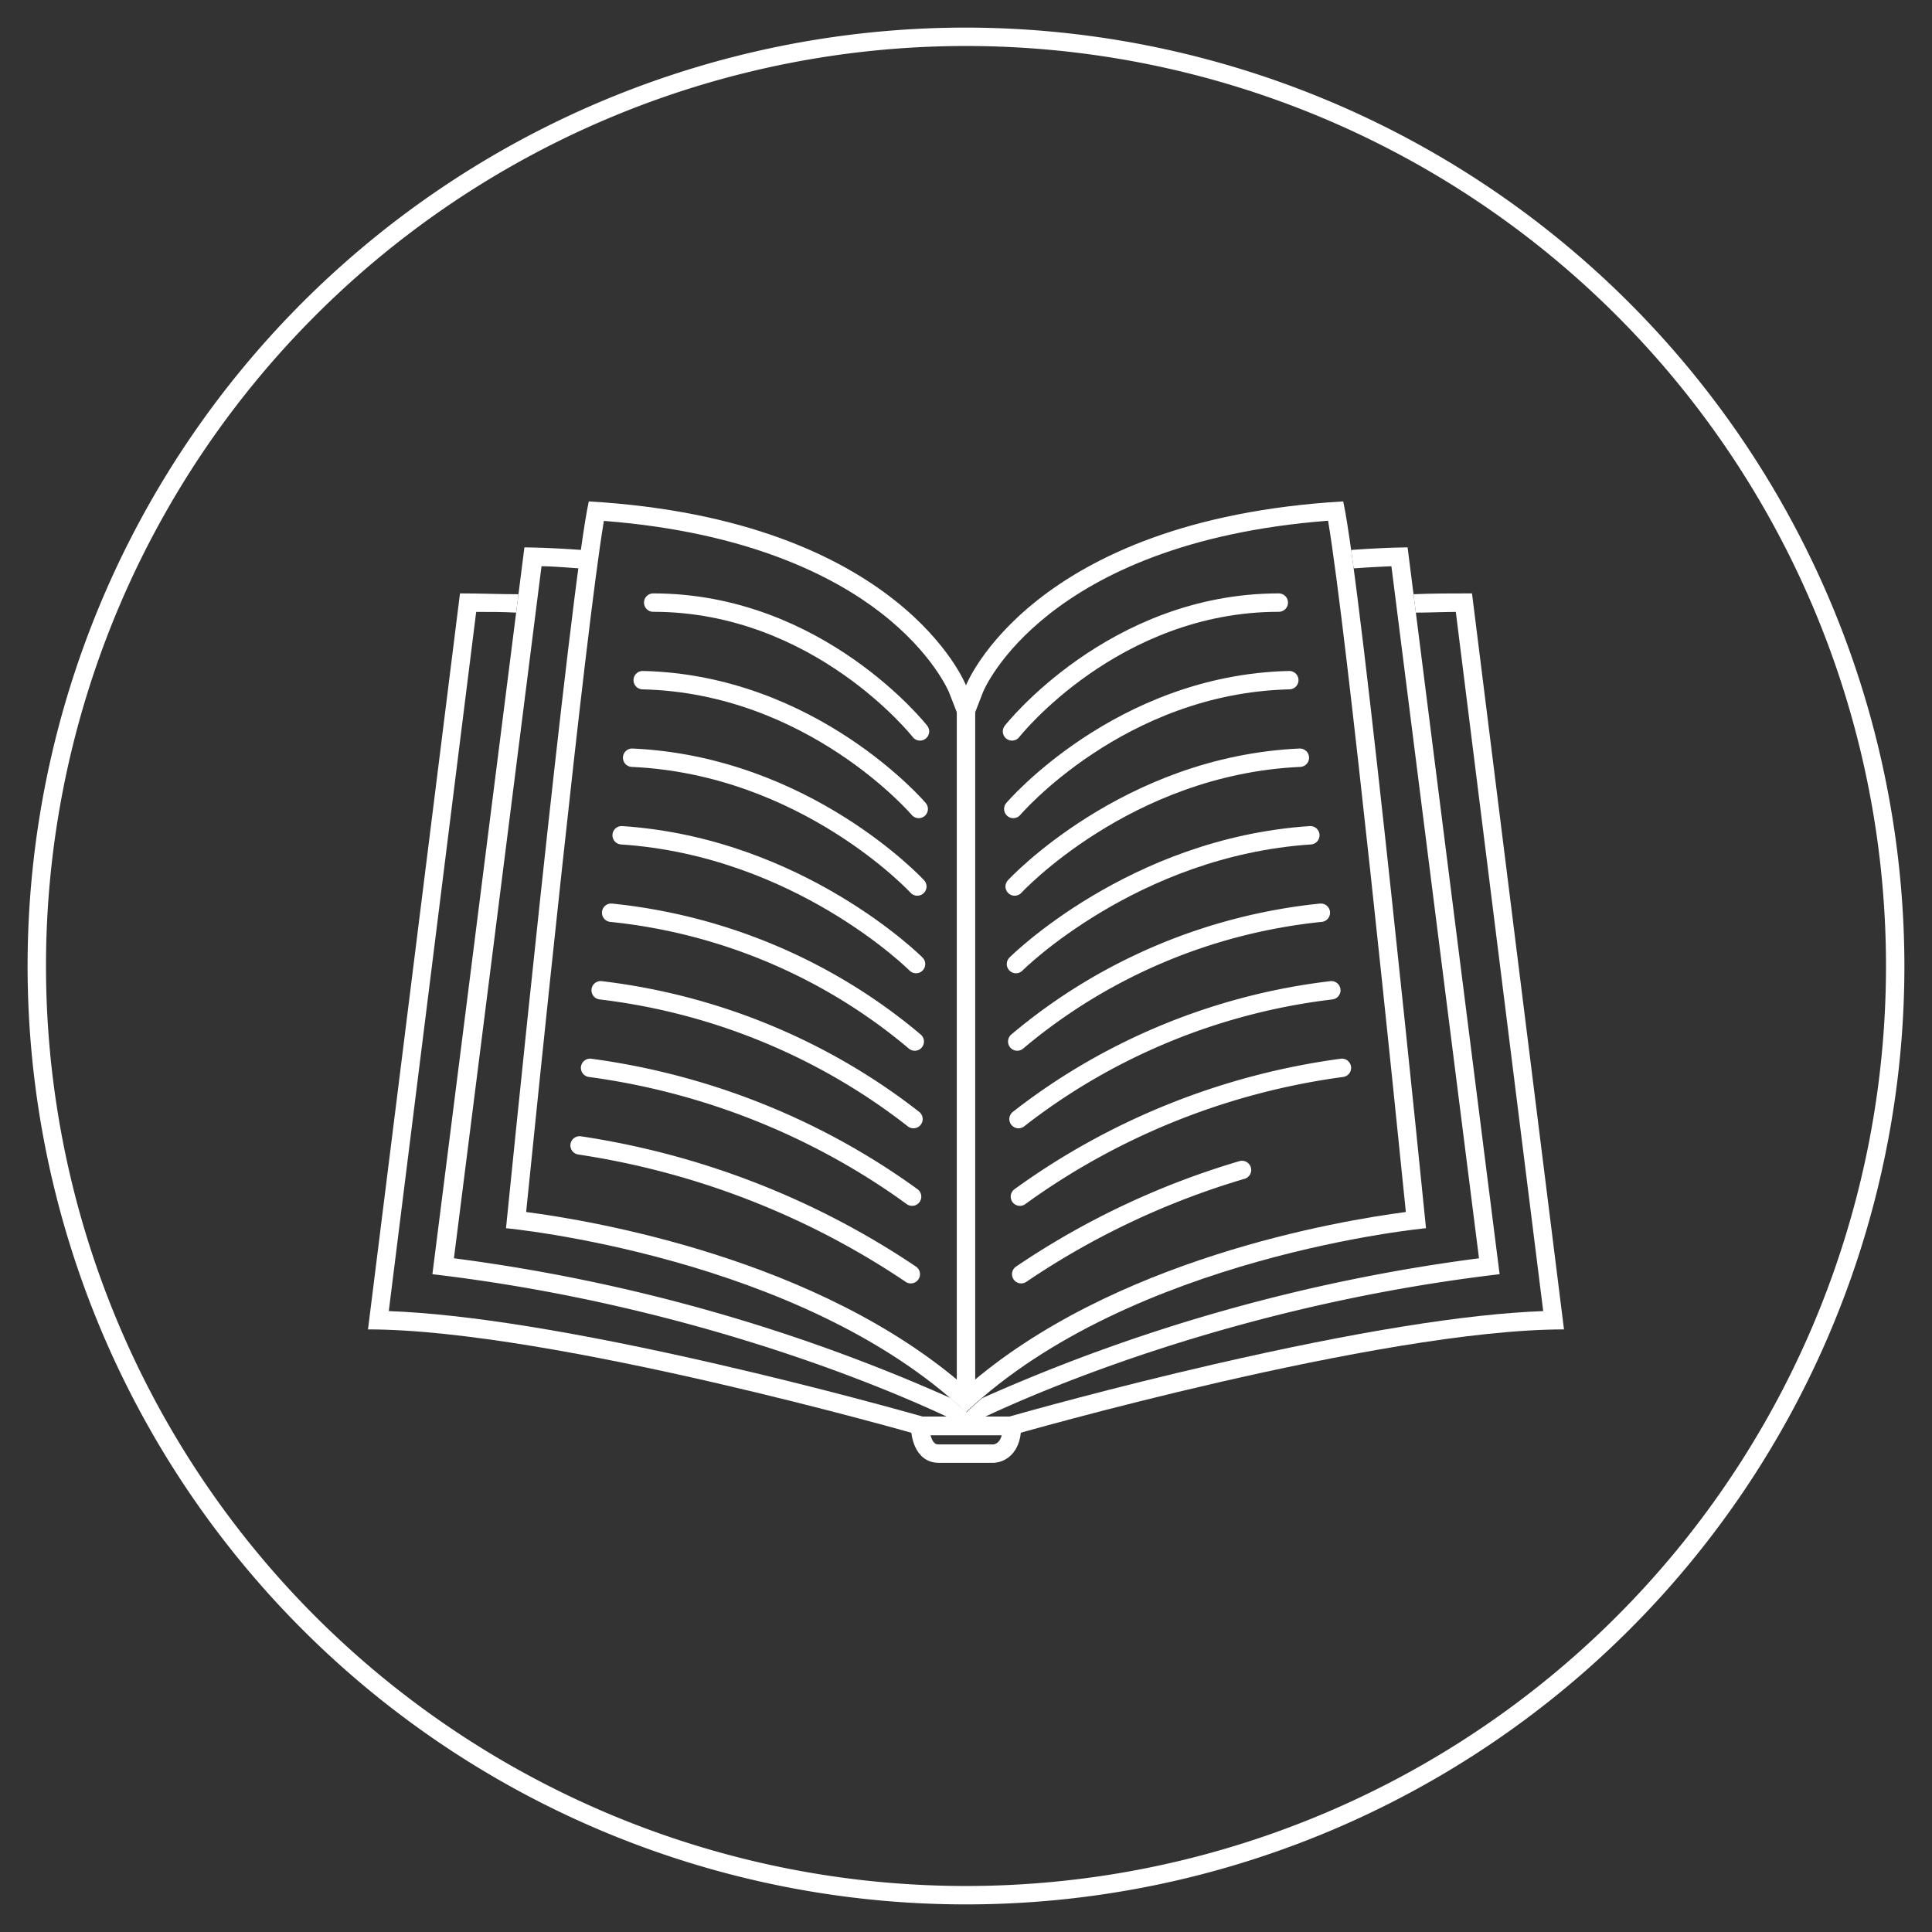 <svg id="Inverted" xmlns="http://www.w3.org/2000/svg" viewBox="0 0 210 210"><rect x="0" y="0" width="210" height="210" fill="#333333" stroke="none"/><defs><style>.cls-1{fill:#fff;}.cls-2,.cls-3{fill:none;stroke:#fff;stroke-miterlimit:10;stroke-width:2px;}.cls-3{stroke-linecap:round;}</style></defs><path class="cls-1" d="M105,5A100,100,0,1,1,5,105,100,100,0,0,1,105,5m0-2A102,102,0,1,0,207,105,102.12,102.12,0,0,0,105,3Z"/><line class="cls-2" x1="105" y1="76.5" x2="105" y2="152.5"/><path class="cls-2" d="M100,155s0,3,2,3h6s2,0,2-3Z"/><path class="cls-1" d="M144.36,56.62c2.06,12.27,7.36,64.33,8.45,75.12-7.2.94-31.85,5.06-47.81,19.06-16-14-40.61-18.12-47.81-19.06,1.09-10.79,6.39-62.85,8.45-75.12,15.78,1.22,25.07,6.08,30.12,10,5.63,4.37,7.36,8.56,7.38,8.59L105,80l1.86-4.8c.07-.16,6.66-16.22,37.5-18.6M146,54.5c-34,2-41,20-41,20s-7-18-41-20c-2,9-9,79-9,79s32,3,50,20c18-17,50-20,50-20s-7-70-9-79Z"/><path class="cls-3" d="M110,79.5s11-14,29-14"/><path class="cls-3" d="M110.14,87.93s11.57-13.57,30-14"/><path class="cls-3" d="M110.29,96.36s12.14-13.15,31-14"/><path class="cls-3" d="M110.43,104.79s12.71-12.72,32-14"/><path class="cls-3" d="M110.57,113.21a60.75,60.75,0,0,1,33-14"/><path class="cls-3" d="M110.71,121.64a68.32,68.32,0,0,1,34-14"/><path class="cls-3" d="M110.86,130.07a77.16,77.16,0,0,1,35-14"/><path class="cls-3" d="M111,138.5a86.41,86.41,0,0,1,24-11.33"/><path class="cls-3" d="M100,79.5s-11-14-29-14"/><path class="cls-3" d="M99.86,87.93s-11.57-13.57-30-14"/><path class="cls-3" d="M99.71,96.36s-12.14-13.15-31-14"/><path class="cls-3" d="M99.57,104.79s-12.71-12.72-32-14"/><path class="cls-3" d="M99.43,113.21a60.75,60.75,0,0,0-33-14"/><path class="cls-3" d="M99.29,121.64a68.32,68.32,0,0,0-34-14"/><path class="cls-3" d="M99.14,130.07a77.16,77.16,0,0,0-35-14"/><path class="cls-3" d="M99,138.5a87.91,87.91,0,0,0-36-14"/><path class="cls-1" d="M160,64.5c-2.21,0-4.32,0-6.36.09l.26,2c1.4,0,2.84-.07,4.34-.08l9.5,76c-8.4.31-20.38,2.24-35.69,5.76-11.27,2.59-20.63,5.22-22.33,5.7h-9.44c-1.7-.48-11.06-3.11-22.33-5.7-15.31-3.52-27.29-5.45-35.69-5.76l9.5-76c1.5,0,2.94,0,4.34.08l.26-2c-2,0-4.15-.09-6.36-.09l-10,80c20,0,60,11.5,60,11.5h10s40-11.5,60-11.5Z"/><path class="cls-1" d="M153,59.5s-2.39,0-6.14.28c.09.63.18,1.29.28,2,1.69-.12,3.1-.19,4.1-.23l9.52,75.22a193.91,193.91,0,0,0-54,15.2c-.58.5-1.15,1-1.71,1.54-.56-.53-1.13-1-1.71-1.54a193.91,193.91,0,0,0-54-15.2l9.52-75.22c1,0,2.41.11,4.1.23.1-.7.19-1.36.28-2C59.39,59.5,57,59.5,57,59.5l-10,79c34,4,58,16.5,58,16.5s24-12.5,58-16.5Z"/></svg>